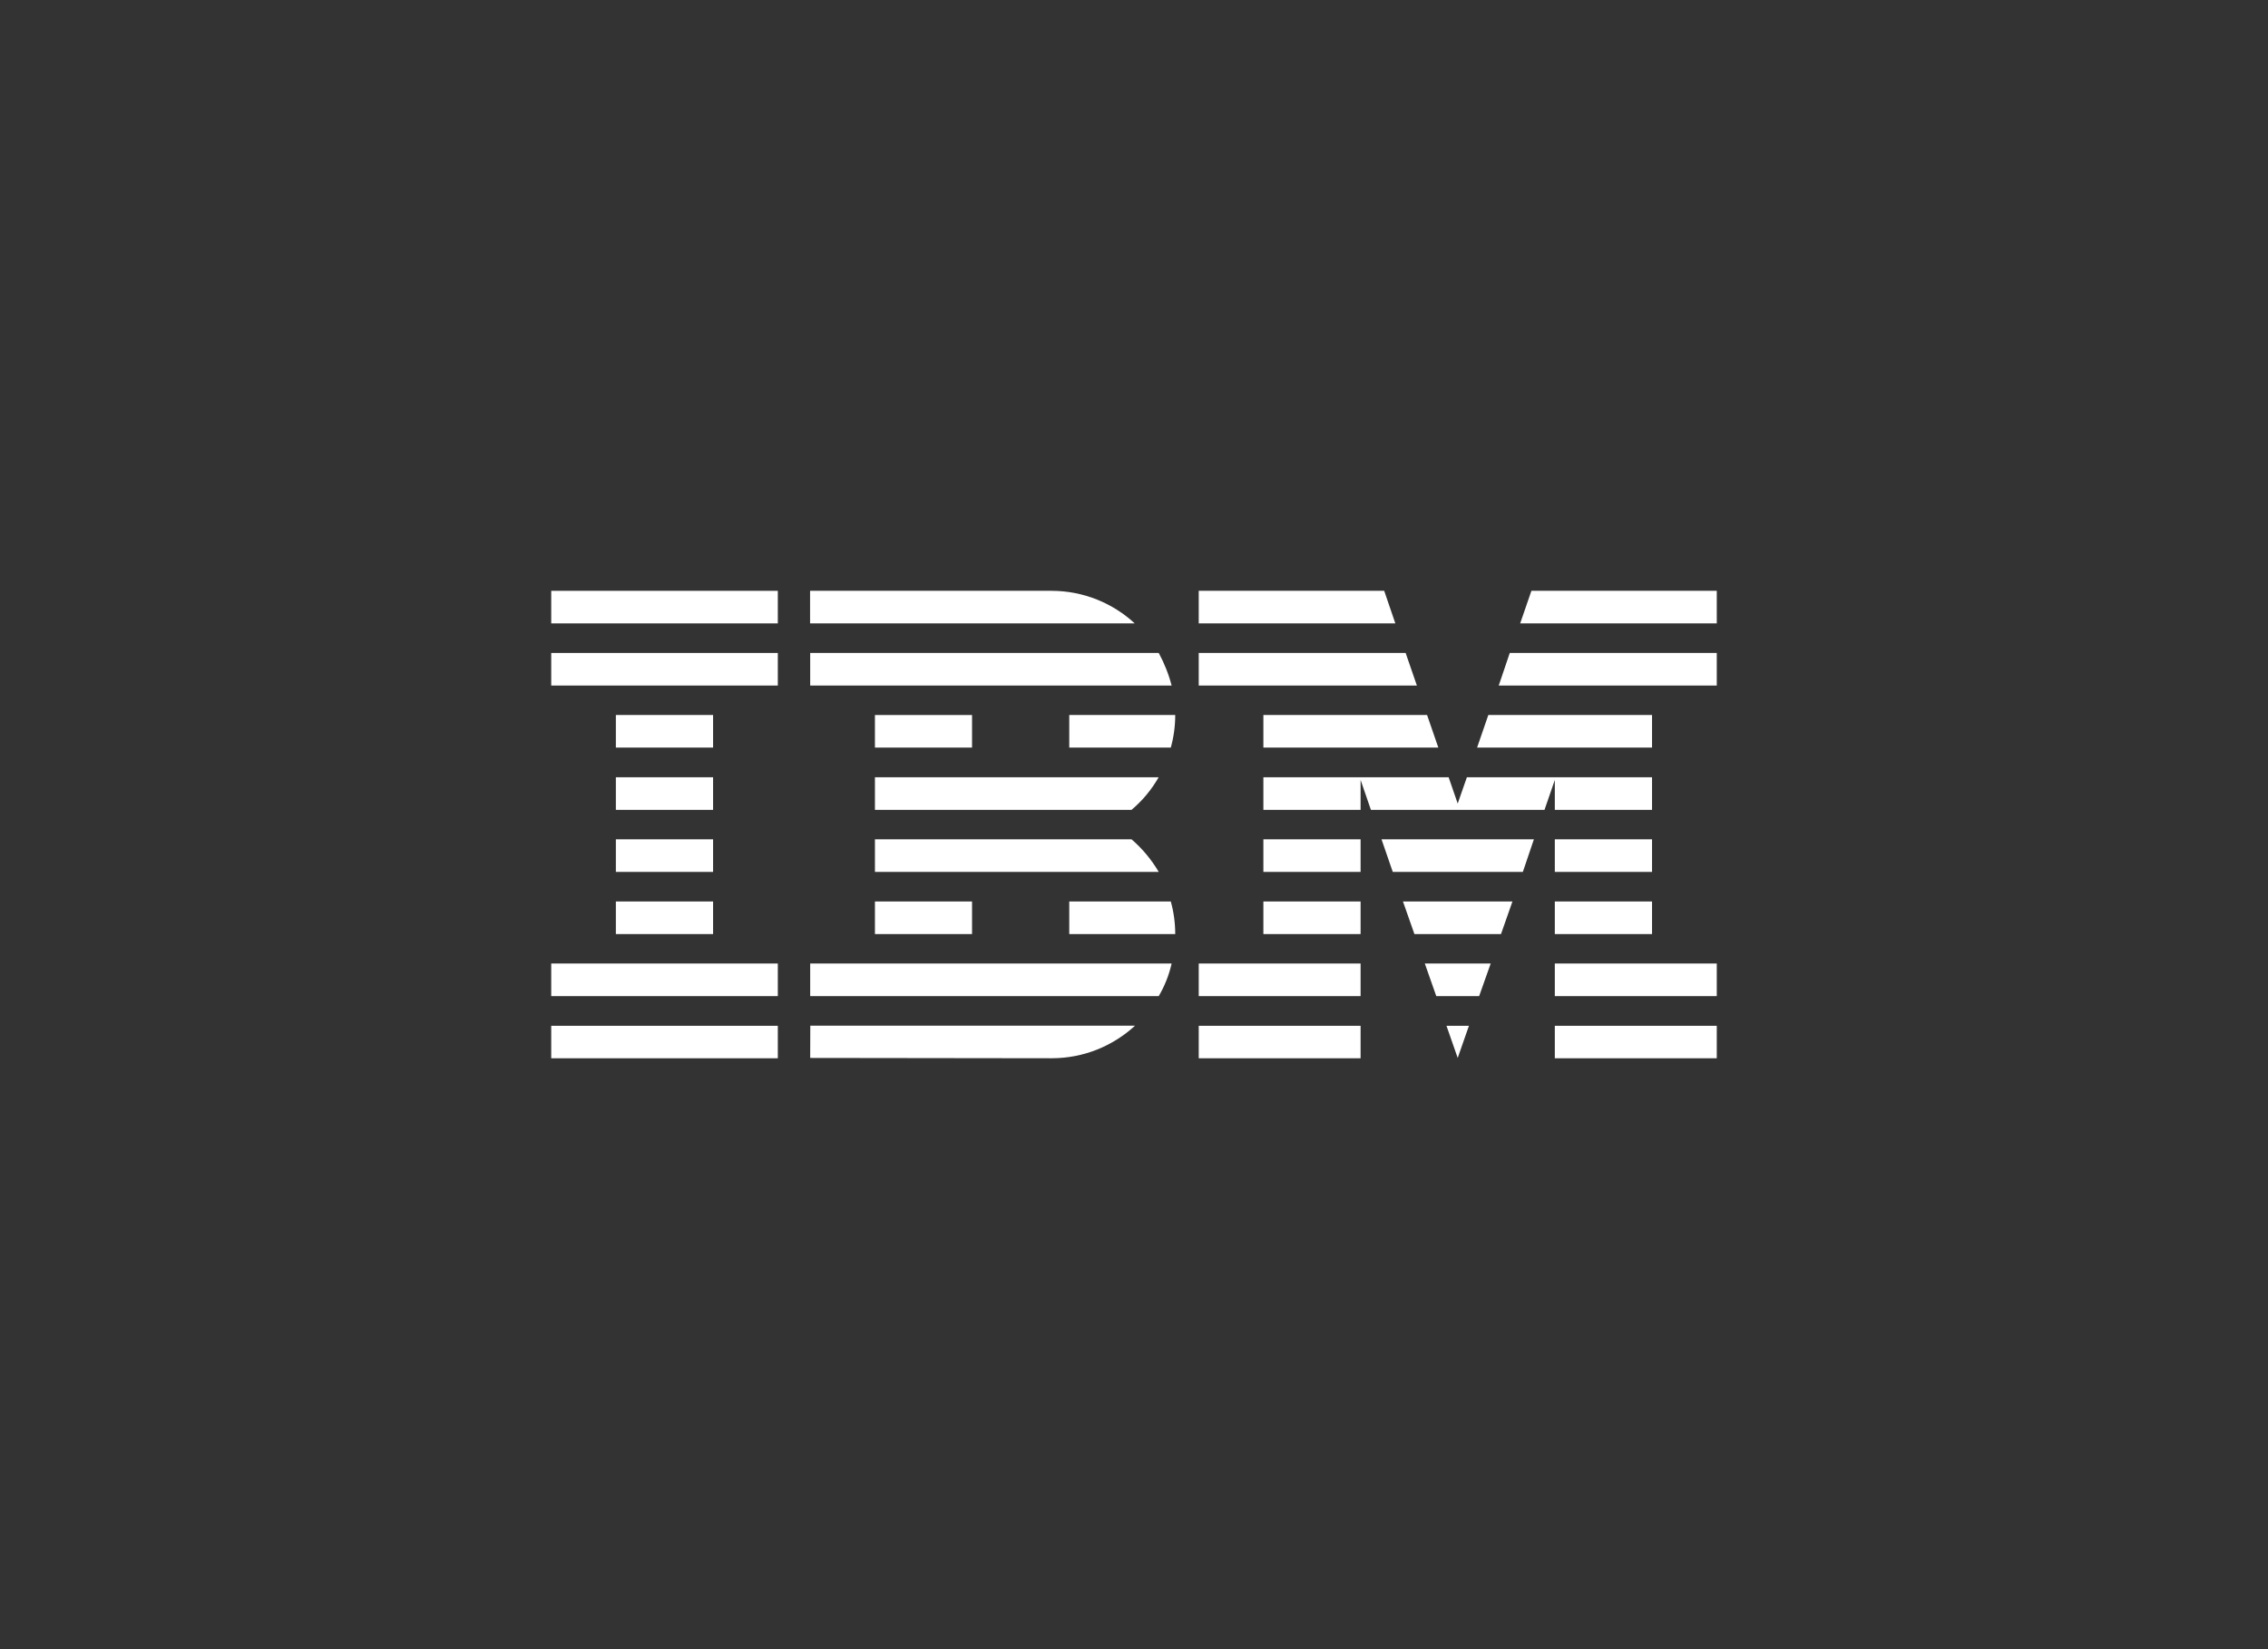 <?xml version="1.0" encoding="UTF-8"?> <svg xmlns="http://www.w3.org/2000/svg" viewBox="0 0 220.00 160.00" data-guides="{&quot;vertical&quot;:[],&quot;horizontal&quot;:[]}"><rect x="0" y="0" width="220.00" height="160.00" fill="#333333" stroke="none"/><path fill="#ffffff" stroke="none" fill-opacity="1" stroke-width="1" stroke-opacity="1" color="rgb(51, 51, 51)" id="tSvgb64ccadeff" class="cls-1" title="Path 1" d="M53.47 99.52C60.797 99.52 68.123 99.52 75.45 99.52C75.45 100.57 75.45 101.62 75.45 102.67C68.123 102.67 60.797 102.67 53.47 102.67C53.47 101.62 53.47 100.57 53.47 99.52Z"></path><path fill="#ffffff" stroke="none" fill-opacity="1" stroke-width="1" stroke-opacity="1" color="rgb(51, 51, 51)" id="tSvgfd1ff3bba" data-name="Rectangle-path" class="cls-1" title="Path 2" d="M53.47 93.48C60.797 93.48 68.123 93.48 75.45 93.48C75.45 94.533 75.45 95.587 75.45 96.64C68.123 96.64 60.797 96.64 53.47 96.64C53.47 95.587 53.47 94.533 53.47 93.48Z"></path><path fill="#ffffff" stroke="none" fill-opacity="1" stroke-width="1" stroke-opacity="1" color="rgb(51, 51, 51)" id="tSvg14737fa9707" data-name="Rectangle-path" class="cls-1" title="Path 3" d="M59.74 87.46C62.883 87.46 66.027 87.46 69.17 87.46C69.17 88.513 69.17 89.567 69.17 90.62C66.027 90.62 62.883 90.62 59.74 90.62C59.74 89.567 59.74 88.513 59.74 87.46Z"></path><path fill="#ffffff" stroke="none" fill-opacity="1" stroke-width="1" stroke-opacity="1" color="rgb(51, 51, 51)" id="tSvg89434b0190" data-name="Rectangle-path" class="cls-1" title="Path 4" d="M59.74 81.43C62.883 81.43 66.027 81.43 69.17 81.43C69.17 82.483 69.17 83.537 69.17 84.59C66.027 84.59 62.883 84.59 59.74 84.59C59.74 83.537 59.74 82.483 59.74 81.43Z"></path><path fill="#ffffff" stroke="none" fill-opacity="1" stroke-width="1" stroke-opacity="1" color="rgb(51, 51, 51)" id="tSvg16a45b5d233" data-name="Rectangle-path" class="cls-1" title="Path 5" d="M59.74 75.41C62.883 75.41 66.027 75.41 69.17 75.41C69.17 76.463 69.17 77.517 69.17 78.57C66.027 78.57 62.883 78.57 59.74 78.57C59.74 77.517 59.74 76.463 59.74 75.41Z"></path><path fill="#ffffff" stroke="none" fill-opacity="1" stroke-width="1" stroke-opacity="1" color="rgb(51, 51, 51)" id="tSvg189084113f8" data-name="Rectangle-path" class="cls-1" title="Path 6" d="M59.74 69.37C62.883 69.37 66.027 69.37 69.17 69.37C69.17 70.423 69.17 71.477 69.17 72.53C66.027 72.53 62.883 72.53 59.74 72.53C59.74 71.477 59.74 70.423 59.74 69.37Z"></path><path color="rgb(51, 51, 51)" fill="#ffffff" id="tSvgccd0fb2ddd" data-name="Rectangle-path" class="cls-1" x="53.47" y="63.35" width="21.98" height="3.16" title="Rectangle 1" fill-opacity="1" stroke="none" stroke-opacity="1" d="M53.47 63.35H75.45V66.51H53.47Z"></path><path color="rgb(51, 51, 51)" fill="#ffffff" id="tSvg3698633d5a" data-name="Rectangle-path" class="cls-1" x="53.47" y="57.32" width="21.98" height="3.16" title="Rectangle 2" fill-opacity="1" stroke="none" stroke-opacity="1" d="M53.47 57.32H75.45V60.48H53.47Z"></path><path fill="#ffffff" stroke="none" fill-opacity="1" stroke-width="1" stroke-opacity="1" color="rgb(51, 51, 51)" id="tSvg154c21ff2bb" class="cls-1" title="Path 7" d="M78.59 96.64C89.86 96.64 101.13 96.64 112.4 96.64C112.97 95.67 113.4 94.6 113.65 93.48C101.963 93.48 90.277 93.48 78.59 93.48C78.59 94.533 78.59 95.587 78.59 96.64Z"></path><path fill="#ffffff" stroke="none" fill-opacity="1" stroke-width="1" stroke-opacity="1" color="rgb(51, 51, 51)" id="tSvgd49d6be49b" data-name="Shape" class="cls-1" title="Path 8" d="M109.76 81.43C101.463 81.43 93.167 81.43 84.87 81.43C84.87 82.483 84.87 83.537 84.87 84.59C94.047 84.59 103.223 84.59 112.4 84.59C111.68 83.38 110.8 82.32 109.76 81.43Z"></path><path fill="#ffffff" stroke="none" fill-opacity="1" stroke-width="1" stroke-opacity="1" color="rgb(51, 51, 51)" id="tSvg1540b591a8" data-name="Shape" class="cls-1" title="Path 9" d="M84.87 75.41C84.87 76.463 84.87 77.517 84.87 78.57C93.167 78.57 101.463 78.57 109.76 78.57C110.81 77.69 111.7 76.62 112.39 75.41C103.213 75.41 94.037 75.41 84.87 75.41Z"></path><path fill="#ffffff" stroke="none" fill-opacity="1" stroke-width="1" stroke-opacity="1" color="rgb(51, 51, 51)" id="tSvga7506e1b7a" data-name="Shape" class="cls-1" title="Path 10" d="M112.4 63.35C101.13 63.35 89.86 63.35 78.59 63.35C78.59 64.403 78.59 65.457 78.59 66.51C90.277 66.51 101.963 66.51 113.65 66.51C113.36 65.39 112.93 64.33 112.4 63.35Z"></path><path fill="#ffffff" stroke="none" fill-opacity="1" stroke-width="1" stroke-opacity="1" color="rgb(51, 51, 51)" id="tSvg1460451c2a4" data-name="Shape" class="cls-1" title="Path 11" d="M102 57.32C94.193 57.32 86.387 57.32 78.58 57.32C78.58 58.373 78.58 59.427 78.58 60.48C89.077 60.48 99.573 60.48 110.07 60.48C107.96 58.53 105.11 57.32 102 57.32Z"></path><path color="rgb(51, 51, 51)" fill="#ffffff" id="tSvg7bd2ce8fe9" data-name="Rectangle-path" class="cls-1" x="84.87" y="69.37" width="9.42" height="3.16" title="Rectangle 3" fill-opacity="1" stroke="none" stroke-opacity="1" d="M84.87 69.37H94.29V72.53H84.87Z"></path><path fill="#ffffff" stroke="none" fill-opacity="1" stroke-width="1" stroke-opacity="1" color="rgb(51, 51, 51)" id="tSvg5aa9f9d671" data-name="Shape" class="cls-1" title="Path 12" d="M103.72 72.53C107.003 72.53 110.287 72.53 113.57 72.53C113.85 71.52 114 70.46 114 69.37C110.573 69.37 107.147 69.37 103.72 69.37C103.72 70.423 103.72 71.477 103.72 72.53C103.72 72.53 103.72 72.53 103.72 72.53Z"></path><path fill="#ffffff" stroke="none" fill-opacity="1" stroke-width="1" stroke-opacity="1" color="rgb(51, 51, 51)" id="tSvg18e0da18e9c" data-name="Rectangle-path" class="cls-1" title="Path 13" d="M84.87 87.46C88.01 87.46 91.15 87.46 94.29 87.46C94.29 88.513 94.29 89.567 94.29 90.62C91.15 90.62 88.01 90.62 84.87 90.62C84.87 89.567 84.87 88.513 84.87 87.46Z"></path><path fill="#ffffff" stroke="none" fill-opacity="1" stroke-width="1" stroke-opacity="1" color="rgb(51, 51, 51)" id="tSvg52883eb1b4" data-name="Shape" class="cls-1" title="Path 14" d="M103.72 87.46C103.72 88.513 103.72 89.567 103.72 90.62C107.147 90.62 110.573 90.62 114 90.62C114 89.53 113.85 88.47 113.57 87.46C110.287 87.46 107.003 87.46 103.72 87.46Z"></path><path fill="#ffffff" stroke="none" fill-opacity="1" stroke-width="1" stroke-opacity="1" color="rgb(51, 51, 51)" id="tSvg16088fe5641" data-name="Shape" class="cls-1" title="Path 15" d="M78.59 102.64C86.397 102.65 94.203 102.66 102.01 102.67C105.15 102.67 107.98 101.46 110.1 99.51C99.6 99.51 89.1 99.51 78.6 99.51C78.6 100.55 78.6 101.59 78.59 102.64Z"></path><path fill="#ffffff" stroke="none" fill-opacity="1" stroke-width="1" stroke-opacity="1" color="rgb(51, 51, 51)" id="tSvgdea5f9ba64" data-name="Rectangle-path" class="cls-1" title="Path 16" d="M116.28 99.52C121.513 99.52 126.747 99.52 131.98 99.52C131.98 100.57 131.98 101.62 131.98 102.67C126.747 102.67 121.513 102.67 116.28 102.67C116.28 101.62 116.28 100.57 116.28 99.52Z"></path><path fill="#ffffff" stroke="none" fill-opacity="1" stroke-width="1" stroke-opacity="1" color="rgb(51, 51, 51)" id="tSvg7925bce0c1" data-name="Rectangle-path" class="cls-1" title="Path 17" d="M116.28 93.48C121.513 93.48 126.747 93.48 131.98 93.48C131.98 94.533 131.98 95.587 131.98 96.64C126.747 96.64 121.513 96.64 116.28 96.64C116.28 95.587 116.28 94.533 116.28 93.48Z"></path><path fill="#ffffff" stroke="none" fill-opacity="1" stroke-width="1" stroke-opacity="1" color="rgb(51, 51, 51)" id="tSvg6f1d84d6d2" data-name="Rectangle-path" class="cls-1" title="Path 18" d="M122.55 87.46C125.693 87.46 128.837 87.46 131.98 87.46C131.98 88.513 131.98 89.567 131.98 90.62C128.837 90.62 125.693 90.62 122.55 90.62C122.55 89.567 122.55 88.513 122.55 87.46Z"></path><path fill="#ffffff" stroke="none" fill-opacity="1" stroke-width="1" stroke-opacity="1" color="rgb(51, 51, 51)" id="tSvg171abad1e8b" data-name="Rectangle-path" class="cls-1" title="Path 19" d="M122.55 81.43C125.693 81.43 128.837 81.43 131.98 81.43C131.98 82.483 131.98 83.537 131.98 84.59C128.837 84.59 125.693 84.59 122.55 84.59C122.55 83.537 122.55 82.483 122.55 81.43Z"></path><path fill="#ffffff" stroke="none" fill-opacity="1" stroke-width="1" stroke-opacity="1" color="rgb(51, 51, 51)" id="tSvg828e642299" data-name="Shape" class="cls-1" title="Path 20" d="M136.35 63.35C129.66 63.35 122.97 63.35 116.28 63.35C116.28 64.403 116.28 65.457 116.28 66.51C123.333 66.51 130.387 66.51 137.44 66.51C137.077 65.457 136.713 64.403 136.35 63.35Z"></path><path fill="#ffffff" stroke="none" fill-opacity="1" stroke-width="1" stroke-opacity="1" color="rgb(51, 51, 51)" id="tSvg1845ac6ca6a" data-name="Shape" class="cls-1" title="Path 21" d="M134.27 57.32C128.273 57.32 122.277 57.32 116.28 57.32C116.28 58.373 116.28 59.427 116.28 60.48C122.637 60.48 128.993 60.48 135.35 60.48C134.99 59.427 134.63 58.373 134.27 57.32Z"></path><path fill="#ffffff" stroke="none" fill-opacity="1" stroke-width="1" stroke-opacity="1" color="rgb(51, 51, 51)" id="tSvg18a9836cbf2" data-name="Rectangle-path" class="cls-1" title="Path 22" d="M150.82 99.52C156.057 99.52 161.293 99.52 166.53 99.52C166.53 100.57 166.53 101.62 166.53 102.67C161.293 102.67 156.057 102.67 150.82 102.67C150.82 101.62 150.82 100.57 150.82 99.52Z"></path><path fill="#ffffff" stroke="none" fill-opacity="1" stroke-width="1" stroke-opacity="1" color="rgb(51, 51, 51)" id="tSvg1489df167cb" data-name="Rectangle-path" class="cls-1" title="Path 23" d="M150.82 93.48C156.057 93.48 161.293 93.48 166.53 93.48C166.53 94.533 166.53 95.587 166.53 96.64C161.293 96.64 156.057 96.64 150.82 96.64C150.82 95.587 150.82 94.533 150.82 93.48Z"></path><path fill="#ffffff" stroke="none" fill-opacity="1" stroke-width="1" stroke-opacity="1" color="rgb(51, 51, 51)" id="tSvg72905c10fa" data-name="Rectangle-path" class="cls-1" title="Path 24" d="M150.82 87.46C153.963 87.46 157.107 87.46 160.25 87.46C160.25 88.513 160.25 89.567 160.25 90.62C157.107 90.62 153.963 90.62 150.82 90.62C150.82 89.567 150.82 88.513 150.82 87.46Z"></path><path fill="#ffffff" stroke="none" fill-opacity="1" stroke-width="1" stroke-opacity="1" color="rgb(51, 51, 51)" id="tSvg71a80448dd" data-name="Rectangle-path" class="cls-1" title="Path 25" d="M150.82 81.43C153.963 81.43 157.107 81.43 160.25 81.43C160.25 82.483 160.25 83.537 160.25 84.59C157.107 84.59 153.963 84.59 150.82 84.59C150.82 83.537 150.82 82.483 150.82 81.43Z"></path><path fill="#ffffff" stroke="none" fill-opacity="1" stroke-width="1" stroke-opacity="1" color="rgb(51, 51, 51)" id="tSvg58e7674226" data-name="Shape" class="cls-1" title="Path 26" d="M150.82 78.57C153.963 78.57 157.107 78.57 160.25 78.57C160.25 77.517 160.25 76.463 160.25 75.41C157.107 75.41 153.963 75.41 150.82 75.41C150.82 75.41 150.82 75.41 150.82 75.41C147.977 75.41 145.133 75.41 142.29 75.41C141.993 76.26 141.697 77.11 141.4 77.96C141.107 77.11 140.813 76.26 140.52 75.41C137.673 75.41 134.827 75.41 131.98 75.41C131.98 75.41 131.98 75.41 131.98 75.41C128.837 75.41 125.693 75.41 122.55 75.41C122.55 76.463 122.55 77.517 122.55 78.57C125.693 78.57 128.837 78.57 131.98 78.57C131.98 77.603 131.98 76.637 131.98 75.67C132.313 76.637 132.647 77.603 132.98 78.57C138.593 78.57 144.207 78.57 149.82 78.57C150.153 77.603 150.487 76.637 150.82 75.67C150.82 76.637 150.82 77.603 150.82 78.57Z"></path><path fill="#ffffff" stroke="none" fill-opacity="1" stroke-width="1" stroke-opacity="1" color="rgb(51, 51, 51)" id="tSvg412ea6465e" data-name="Shape" class="cls-1" title="Path 27" d="M160.25 69.37C154.957 69.37 149.663 69.37 144.37 69.37C144.007 70.423 143.643 71.477 143.28 72.53C148.937 72.53 154.593 72.53 160.25 72.53C160.25 71.477 160.25 70.423 160.25 69.37Z"></path><path fill="#ffffff" stroke="none" fill-opacity="1" stroke-width="1" stroke-opacity="1" color="rgb(51, 51, 51)" id="tSvge587c9cf02" data-name="Shape" class="cls-1" title="Path 28" d="M148.55 57.32C148.187 58.373 147.823 59.427 147.46 60.48C153.817 60.48 160.173 60.48 166.53 60.48C166.53 59.427 166.53 58.373 166.53 57.32C160.537 57.32 154.543 57.32 148.55 57.32Z"></path><path fill="#ffffff" stroke="none" fill-opacity="1" stroke-width="1" stroke-opacity="1" color="rgb(51, 51, 51)" id="tSvg10fe6a8099e" data-name="Shape" class="cls-1" title="Path 29" d="M141.4 102.64C141.763 101.6 142.127 100.56 142.49 99.52C141.763 99.52 141.037 99.52 140.31 99.52C140.673 100.56 141.037 101.6 141.4 102.64Z"></path><path fill="#ffffff" stroke="none" fill-opacity="1" stroke-width="1" stroke-opacity="1" color="rgb(51, 51, 51)" id="tSvg13f849e1cb2" data-name="Shape" class="cls-1" title="Path 30" d="M139.32 96.64C140.707 96.64 142.093 96.64 143.48 96.64C143.853 95.587 144.227 94.533 144.6 93.48C142.47 93.48 140.34 93.48 138.21 93.48C138.58 94.533 138.95 95.587 139.32 96.64Z"></path><path fill="#ffffff" stroke="none" fill-opacity="1" stroke-width="1" stroke-opacity="1" color="rgb(51, 51, 51)" id="tSvg7be6fc46f4" data-name="Shape" class="cls-1" title="Path 31" d="M137.2 90.62C140 90.62 142.8 90.62 145.6 90.62C145.97 89.567 146.34 88.513 146.71 87.46C143.17 87.46 139.63 87.46 136.09 87.46C136.46 88.513 136.83 89.567 137.2 90.62Z"></path><path fill="#ffffff" stroke="none" fill-opacity="1" stroke-width="1" stroke-opacity="1" color="rgb(51, 51, 51)" id="tSvg28df3c57fb" data-name="Shape" class="cls-1" title="Path 32" d="M135.1 84.59C139.307 84.59 143.513 84.59 147.72 84.59C148.077 83.537 148.433 82.483 148.79 81.43C143.863 81.43 138.937 81.43 134.01 81.43C134.373 82.483 134.737 83.537 135.1 84.59Z"></path><path fill="#ffffff" stroke="none" fill-opacity="1" stroke-width="1" stroke-opacity="1" color="rgb(51, 51, 51)" id="tSvge868ee1106" data-name="Shape" class="cls-1" title="Path 33" d="M122.55 72.53C128.207 72.53 133.863 72.53 139.52 72.53C139.157 71.477 138.793 70.423 138.43 69.37C133.137 69.37 127.843 69.37 122.55 69.37C122.55 70.423 122.55 71.477 122.55 72.53Z"></path><path fill="#ffffff" stroke="none" fill-opacity="1" stroke-width="1" stroke-opacity="1" color="rgb(51, 51, 51)" id="tSvg71b18f9bc6" data-name="Shape" class="cls-1" title="Path 34" d="M145.38 66.51C152.43 66.51 159.48 66.51 166.53 66.51C166.53 65.457 166.53 64.403 166.53 63.35C159.837 63.35 153.143 63.35 146.45 63.35C146.093 64.403 145.737 65.457 145.38 66.51Z"></path><defs></defs></svg> 